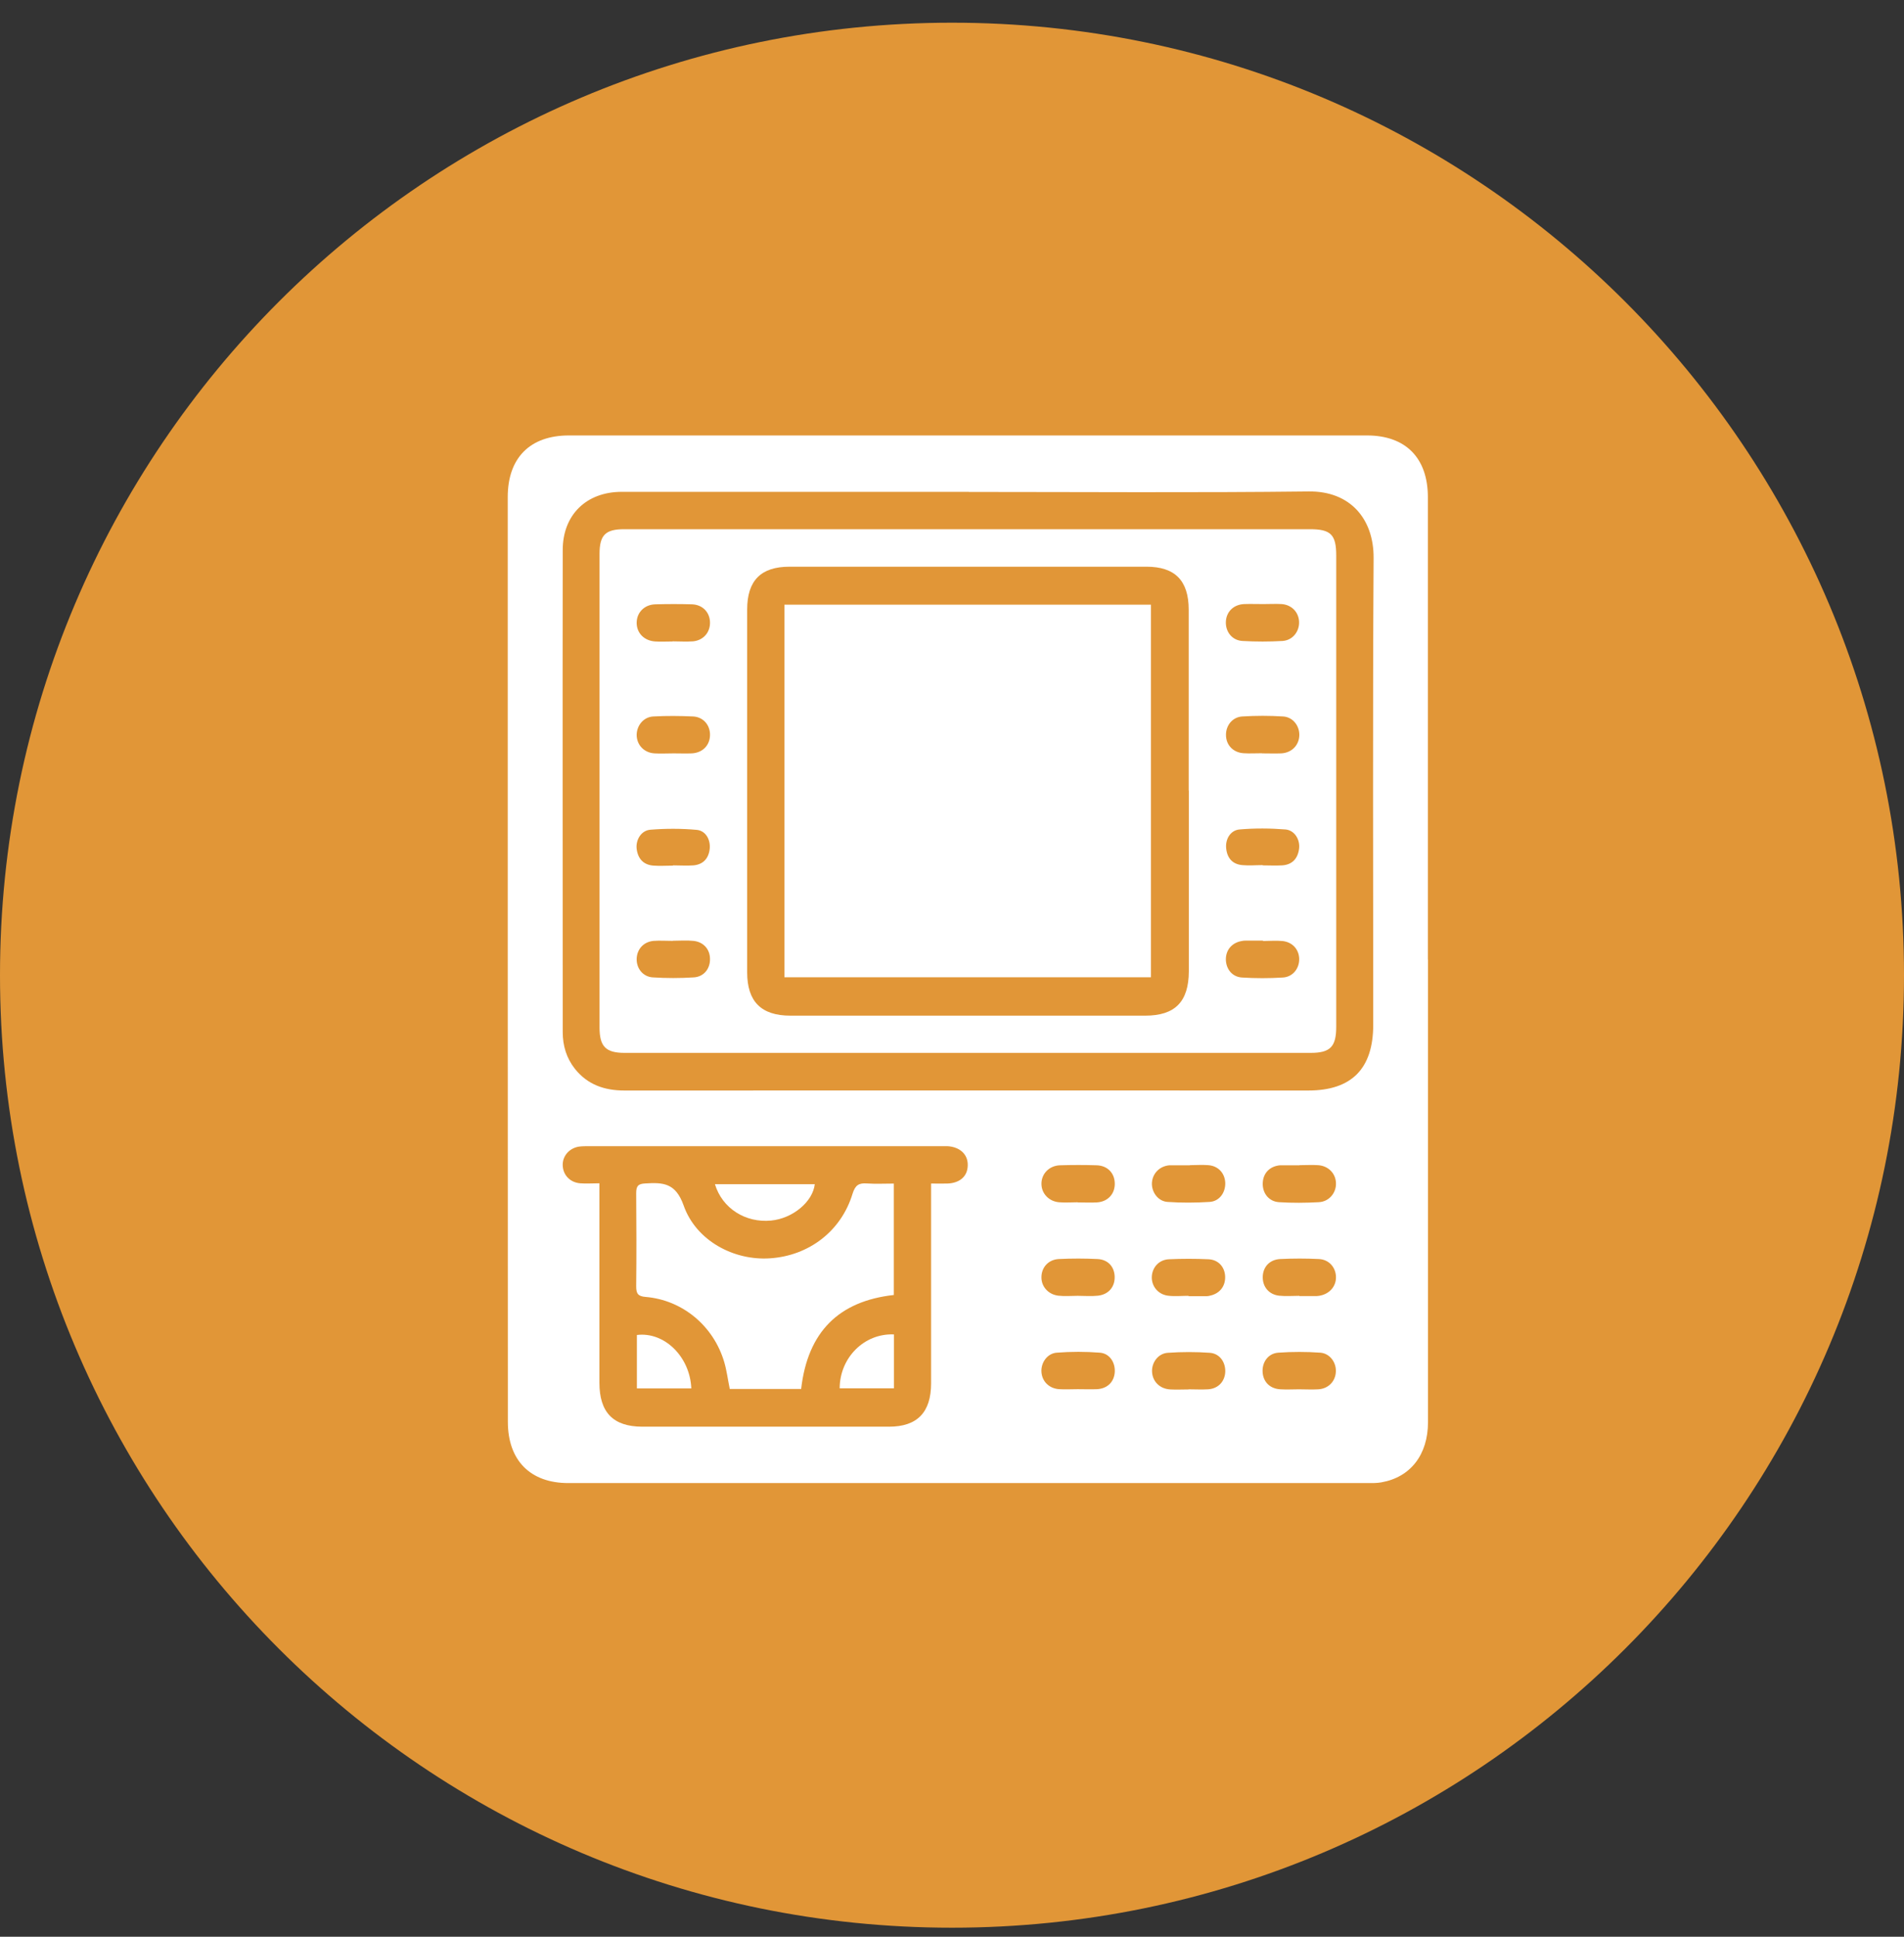<?xml version="1.0" encoding="UTF-8"?>
<svg xmlns="http://www.w3.org/2000/svg" width="60" height="61" viewBox="0 0 60 61" fill="none">
  <rect x="0" y="0" width="60" height="61" fill="#333333" stroke="none"/>
  <path d="M60 30.715C60 47.283 46.569 60.715 30 60.715C13.431 60.715 0 47.283 0 30.715C0 14.146 13.431 0.715 30 0.715C46.569 0.715 60 14.146 60 30.715Z" fill="#E19637"></path>
  <g clip-path="url(#clip0_3862_5)">
    <path d="M45 30.224C45 35.081 45 39.933 45 44.789C45 45.819 44.449 46.526 43.533 46.688C43.389 46.715 43.24 46.711 43.092 46.711C34.696 46.711 26.304 46.711 17.908 46.711C16.711 46.711 16.004 45.997 16.004 44.781C16 35.077 16 25.365 16 15.656C16 14.421 16.703 13.715 17.927 13.715C26.311 13.715 34.696 13.715 43.077 13.715C44.297 13.715 44.996 14.425 44.996 15.66C44.996 20.516 44.996 25.369 44.996 30.224H45ZM30.534 15.491C26.886 15.491 23.241 15.491 19.592 15.491C18.478 15.491 17.733 16.216 17.733 17.324C17.726 22.385 17.733 27.445 17.733 32.51C17.733 32.934 17.851 33.328 18.117 33.664C18.52 34.169 19.056 34.347 19.679 34.347C26.863 34.343 34.042 34.347 41.226 34.347C42.594 34.347 43.274 33.66 43.274 32.274C43.274 27.372 43.255 22.473 43.286 17.575C43.293 16.344 42.548 15.463 41.241 15.479C37.672 15.521 34.103 15.494 30.534 15.494V15.491ZM18.889 37.273C18.889 37.455 18.889 37.59 18.889 37.721C18.889 39.662 18.889 41.608 18.889 43.55C18.889 44.484 19.322 44.931 20.234 44.935C22.826 44.935 25.422 44.935 28.014 44.935C28.904 44.935 29.341 44.484 29.341 43.569C29.341 41.604 29.341 39.635 29.341 37.671C29.341 37.551 29.341 37.427 29.341 37.277C29.546 37.277 29.702 37.281 29.858 37.277C30.249 37.261 30.489 37.049 30.496 36.709C30.508 36.362 30.253 36.123 29.854 36.1C29.785 36.1 29.717 36.1 29.649 36.1C25.958 36.1 22.264 36.1 18.573 36.1C18.459 36.1 18.345 36.1 18.235 36.115C17.927 36.169 17.718 36.424 17.733 36.713C17.745 37.011 17.965 37.242 18.28 37.269C18.471 37.285 18.661 37.269 18.889 37.269V37.273ZM33.959 37.871C34.164 37.871 34.365 37.883 34.571 37.871C34.916 37.848 35.141 37.597 35.129 37.261C35.118 36.941 34.898 36.713 34.559 36.702C34.175 36.69 33.788 36.69 33.404 36.702C33.062 36.713 32.815 36.972 32.819 37.288C32.819 37.593 33.058 37.844 33.381 37.867C33.571 37.883 33.765 37.867 33.959 37.867V37.871ZM33.959 43.754C34.164 43.754 34.365 43.762 34.571 43.754C34.898 43.735 35.107 43.526 35.129 43.218C35.148 42.909 34.966 42.627 34.658 42.604C34.21 42.569 33.754 42.569 33.301 42.604C32.997 42.627 32.796 42.928 32.819 43.218C32.841 43.515 33.066 43.735 33.381 43.754C33.571 43.766 33.765 43.754 33.959 43.754ZM37.497 36.702C37.303 36.702 37.113 36.702 36.919 36.702C36.897 36.702 36.874 36.702 36.851 36.702C36.543 36.729 36.319 36.956 36.3 37.254C36.285 37.547 36.494 37.837 36.794 37.856C37.235 37.887 37.676 37.883 38.117 37.856C38.425 37.837 38.618 37.566 38.611 37.258C38.599 36.949 38.39 36.721 38.075 36.698C37.885 36.682 37.691 36.698 37.497 36.698V36.702ZM40.952 36.702C40.77 36.702 40.591 36.702 40.409 36.702C40.386 36.702 40.363 36.702 40.34 36.702C40.021 36.729 39.808 36.941 39.793 37.25C39.774 37.57 39.979 37.844 40.306 37.864C40.724 37.891 41.142 37.887 41.56 37.864C41.883 37.848 42.111 37.57 42.1 37.265C42.092 36.956 41.857 36.717 41.53 36.698C41.34 36.686 41.146 36.698 40.952 36.698V36.702ZM37.455 43.758C37.661 43.758 37.862 43.77 38.067 43.758C38.387 43.739 38.596 43.515 38.611 43.21C38.622 42.901 38.436 42.631 38.124 42.608C37.687 42.577 37.243 42.577 36.802 42.608C36.498 42.627 36.289 42.913 36.304 43.206C36.319 43.515 36.551 43.746 36.882 43.762C37.072 43.773 37.265 43.762 37.459 43.762L37.455 43.758ZM33.959 40.813C34.175 40.813 34.392 40.832 34.601 40.809C34.939 40.77 35.137 40.527 35.126 40.203C35.114 39.894 34.913 39.67 34.586 39.655C34.179 39.635 33.773 39.635 33.366 39.655C33.047 39.67 32.83 39.906 32.819 40.203C32.803 40.508 33.024 40.77 33.351 40.809C33.552 40.832 33.757 40.813 33.962 40.813H33.959ZM40.933 43.758C41.138 43.758 41.34 43.77 41.545 43.758C41.857 43.739 42.081 43.511 42.096 43.21C42.115 42.916 41.91 42.627 41.606 42.604C41.169 42.573 40.724 42.573 40.283 42.604C39.956 42.627 39.763 42.913 39.789 43.233C39.816 43.538 40.029 43.743 40.355 43.758C40.545 43.77 40.739 43.758 40.933 43.758ZM40.945 40.813V40.821C41.127 40.821 41.306 40.821 41.488 40.821C41.522 40.821 41.556 40.813 41.591 40.809C41.902 40.751 42.108 40.512 42.1 40.214C42.092 39.917 41.88 39.67 41.564 39.655C41.157 39.635 40.751 39.635 40.344 39.655C40.017 39.67 39.808 39.894 39.793 40.195C39.778 40.516 39.975 40.77 40.306 40.809C40.519 40.832 40.736 40.813 40.948 40.813H40.945ZM37.452 40.813C37.452 40.813 37.452 40.821 37.452 40.824C37.645 40.824 37.836 40.824 38.029 40.824C38.064 40.824 38.098 40.817 38.128 40.809C38.44 40.743 38.622 40.508 38.607 40.195C38.592 39.902 38.394 39.678 38.086 39.662C37.668 39.643 37.25 39.643 36.832 39.662C36.517 39.678 36.304 39.925 36.296 40.222C36.289 40.516 36.498 40.77 36.806 40.809C37.018 40.836 37.235 40.813 37.448 40.813H37.452Z" fill="white"></path>
    <path d="M30.508 16.668C34.099 16.668 37.691 16.668 41.279 16.668C41.937 16.668 42.108 16.838 42.108 17.498C42.108 22.443 42.108 27.391 42.108 32.336C42.108 32.969 41.922 33.162 41.298 33.162C34.096 33.162 26.889 33.162 19.687 33.162C19.086 33.162 18.893 32.962 18.893 32.355C18.893 27.387 18.893 22.416 18.893 17.448C18.893 16.853 19.079 16.668 19.668 16.668C23.282 16.668 26.893 16.668 30.508 16.668ZM37.459 24.898C37.459 22.998 37.459 21.103 37.459 19.204C37.459 18.285 37.026 17.849 36.129 17.849C32.378 17.849 28.63 17.849 24.879 17.849C23.978 17.849 23.545 18.285 23.545 19.2C23.545 23.006 23.545 26.816 23.545 30.622C23.545 31.545 23.986 31.989 24.909 31.989C28.638 31.989 32.363 31.989 36.091 31.989C37.03 31.989 37.459 31.549 37.463 30.595C37.463 28.696 37.463 26.801 37.463 24.902L37.459 24.898ZM21.203 29.634C20.998 29.634 20.797 29.619 20.595 29.634C20.276 29.665 20.071 29.9 20.063 30.201C20.056 30.503 20.261 30.765 20.573 30.784C21.002 30.811 21.431 30.811 21.861 30.784C22.18 30.765 22.378 30.514 22.374 30.205C22.374 29.9 22.169 29.665 21.85 29.634C21.637 29.611 21.42 29.63 21.207 29.63L21.203 29.634ZM39.801 29.634C39.801 29.634 39.801 29.63 39.801 29.626C39.618 29.626 39.44 29.626 39.257 29.626C39.223 29.626 39.189 29.626 39.155 29.634C38.835 29.68 38.634 29.904 38.63 30.209C38.63 30.514 38.824 30.769 39.139 30.788C39.569 30.815 39.998 30.815 40.428 30.788C40.739 30.769 40.945 30.506 40.941 30.205C40.937 29.904 40.728 29.669 40.409 29.638C40.207 29.619 40.002 29.638 39.801 29.638V29.634ZM21.192 20.2C21.409 20.2 21.622 20.215 21.838 20.2C22.165 20.169 22.382 19.918 22.374 19.598C22.366 19.281 22.138 19.046 21.808 19.034C21.424 19.023 21.036 19.023 20.652 19.034C20.306 19.042 20.063 19.293 20.063 19.617C20.063 19.941 20.303 20.184 20.652 20.204C20.831 20.215 21.013 20.204 21.196 20.204L21.192 20.2ZM21.226 23.728C21.42 23.728 21.61 23.736 21.804 23.728C22.138 23.709 22.363 23.481 22.374 23.165C22.386 22.848 22.169 22.582 21.842 22.566C21.424 22.547 21.006 22.543 20.588 22.566C20.28 22.582 20.067 22.848 20.063 23.145C20.063 23.458 20.291 23.705 20.618 23.728C20.82 23.74 21.025 23.728 21.23 23.728H21.226ZM39.816 19.026C39.611 19.026 39.409 19.019 39.204 19.026C38.87 19.042 38.642 19.27 38.63 19.586C38.619 19.903 38.831 20.173 39.158 20.188C39.577 20.212 39.995 20.212 40.413 20.188C40.736 20.169 40.952 19.887 40.937 19.578C40.922 19.277 40.702 19.05 40.39 19.026C40.2 19.015 40.006 19.026 39.812 19.026H39.816ZM39.767 23.728C39.972 23.728 40.173 23.736 40.378 23.728C40.709 23.709 40.937 23.47 40.945 23.157C40.952 22.86 40.743 22.585 40.435 22.566C40.006 22.539 39.577 22.539 39.147 22.566C38.839 22.585 38.63 22.848 38.634 23.149C38.634 23.466 38.862 23.705 39.193 23.724C39.383 23.736 39.577 23.724 39.77 23.724L39.767 23.728ZM21.211 27.256C21.428 27.256 21.64 27.272 21.853 27.256C22.15 27.229 22.325 27.048 22.363 26.751C22.401 26.453 22.241 26.16 21.948 26.137C21.47 26.094 20.979 26.094 20.497 26.133C20.204 26.156 20.029 26.453 20.063 26.739C20.105 27.052 20.28 27.241 20.595 27.264C20.797 27.279 21.002 27.264 21.207 27.264L21.211 27.256ZM39.789 27.256C39.995 27.256 40.196 27.268 40.401 27.256C40.717 27.237 40.895 27.048 40.937 26.735C40.975 26.45 40.8 26.152 40.511 26.125C40.032 26.087 39.542 26.083 39.059 26.125C38.767 26.152 38.603 26.442 38.642 26.739C38.679 27.04 38.85 27.221 39.147 27.248C39.36 27.268 39.577 27.248 39.789 27.248V27.256Z" fill="white"></path>
    <path d="M25.251 43.747H22.997C22.936 43.454 22.902 43.172 22.822 42.898C22.484 41.759 21.507 40.945 20.344 40.848C20.101 40.829 20.048 40.74 20.048 40.513C20.059 39.536 20.055 38.555 20.048 37.579C20.048 37.359 20.105 37.285 20.333 37.274C20.892 37.239 21.291 37.255 21.542 37.965C21.933 39.077 23.123 39.71 24.267 39.632C25.491 39.551 26.509 38.776 26.866 37.598C26.95 37.332 27.06 37.255 27.315 37.274C27.592 37.293 27.874 37.278 28.166 37.278V40.787C26.433 40.98 25.453 41.949 25.247 43.743L25.251 43.747Z" fill="white"></path>
    <path d="M22.529 37.297C23.601 37.297 24.639 37.297 25.676 37.297C25.612 37.853 24.981 38.378 24.297 38.443C23.491 38.52 22.761 38.061 22.529 37.297Z" fill="white"></path>
    <path d="M20.07 42.047C20.933 41.939 21.743 42.726 21.785 43.73H20.07V42.047Z" fill="white"></path>
    <path d="M28.17 42.029V43.727H26.46C26.464 42.762 27.232 41.99 28.17 42.029Z" fill="white"></path>
    <path d="M24.719 30.78V19.045H36.269V30.78H24.719Z" fill="white"></path>
  </g>
  <defs>
    <clipPath id="clip0_3862_5">
      <rect width="29" height="33" fill="white" transform="translate(16 13.715)"></rect>
    </clipPath>
  </defs>
</svg>
